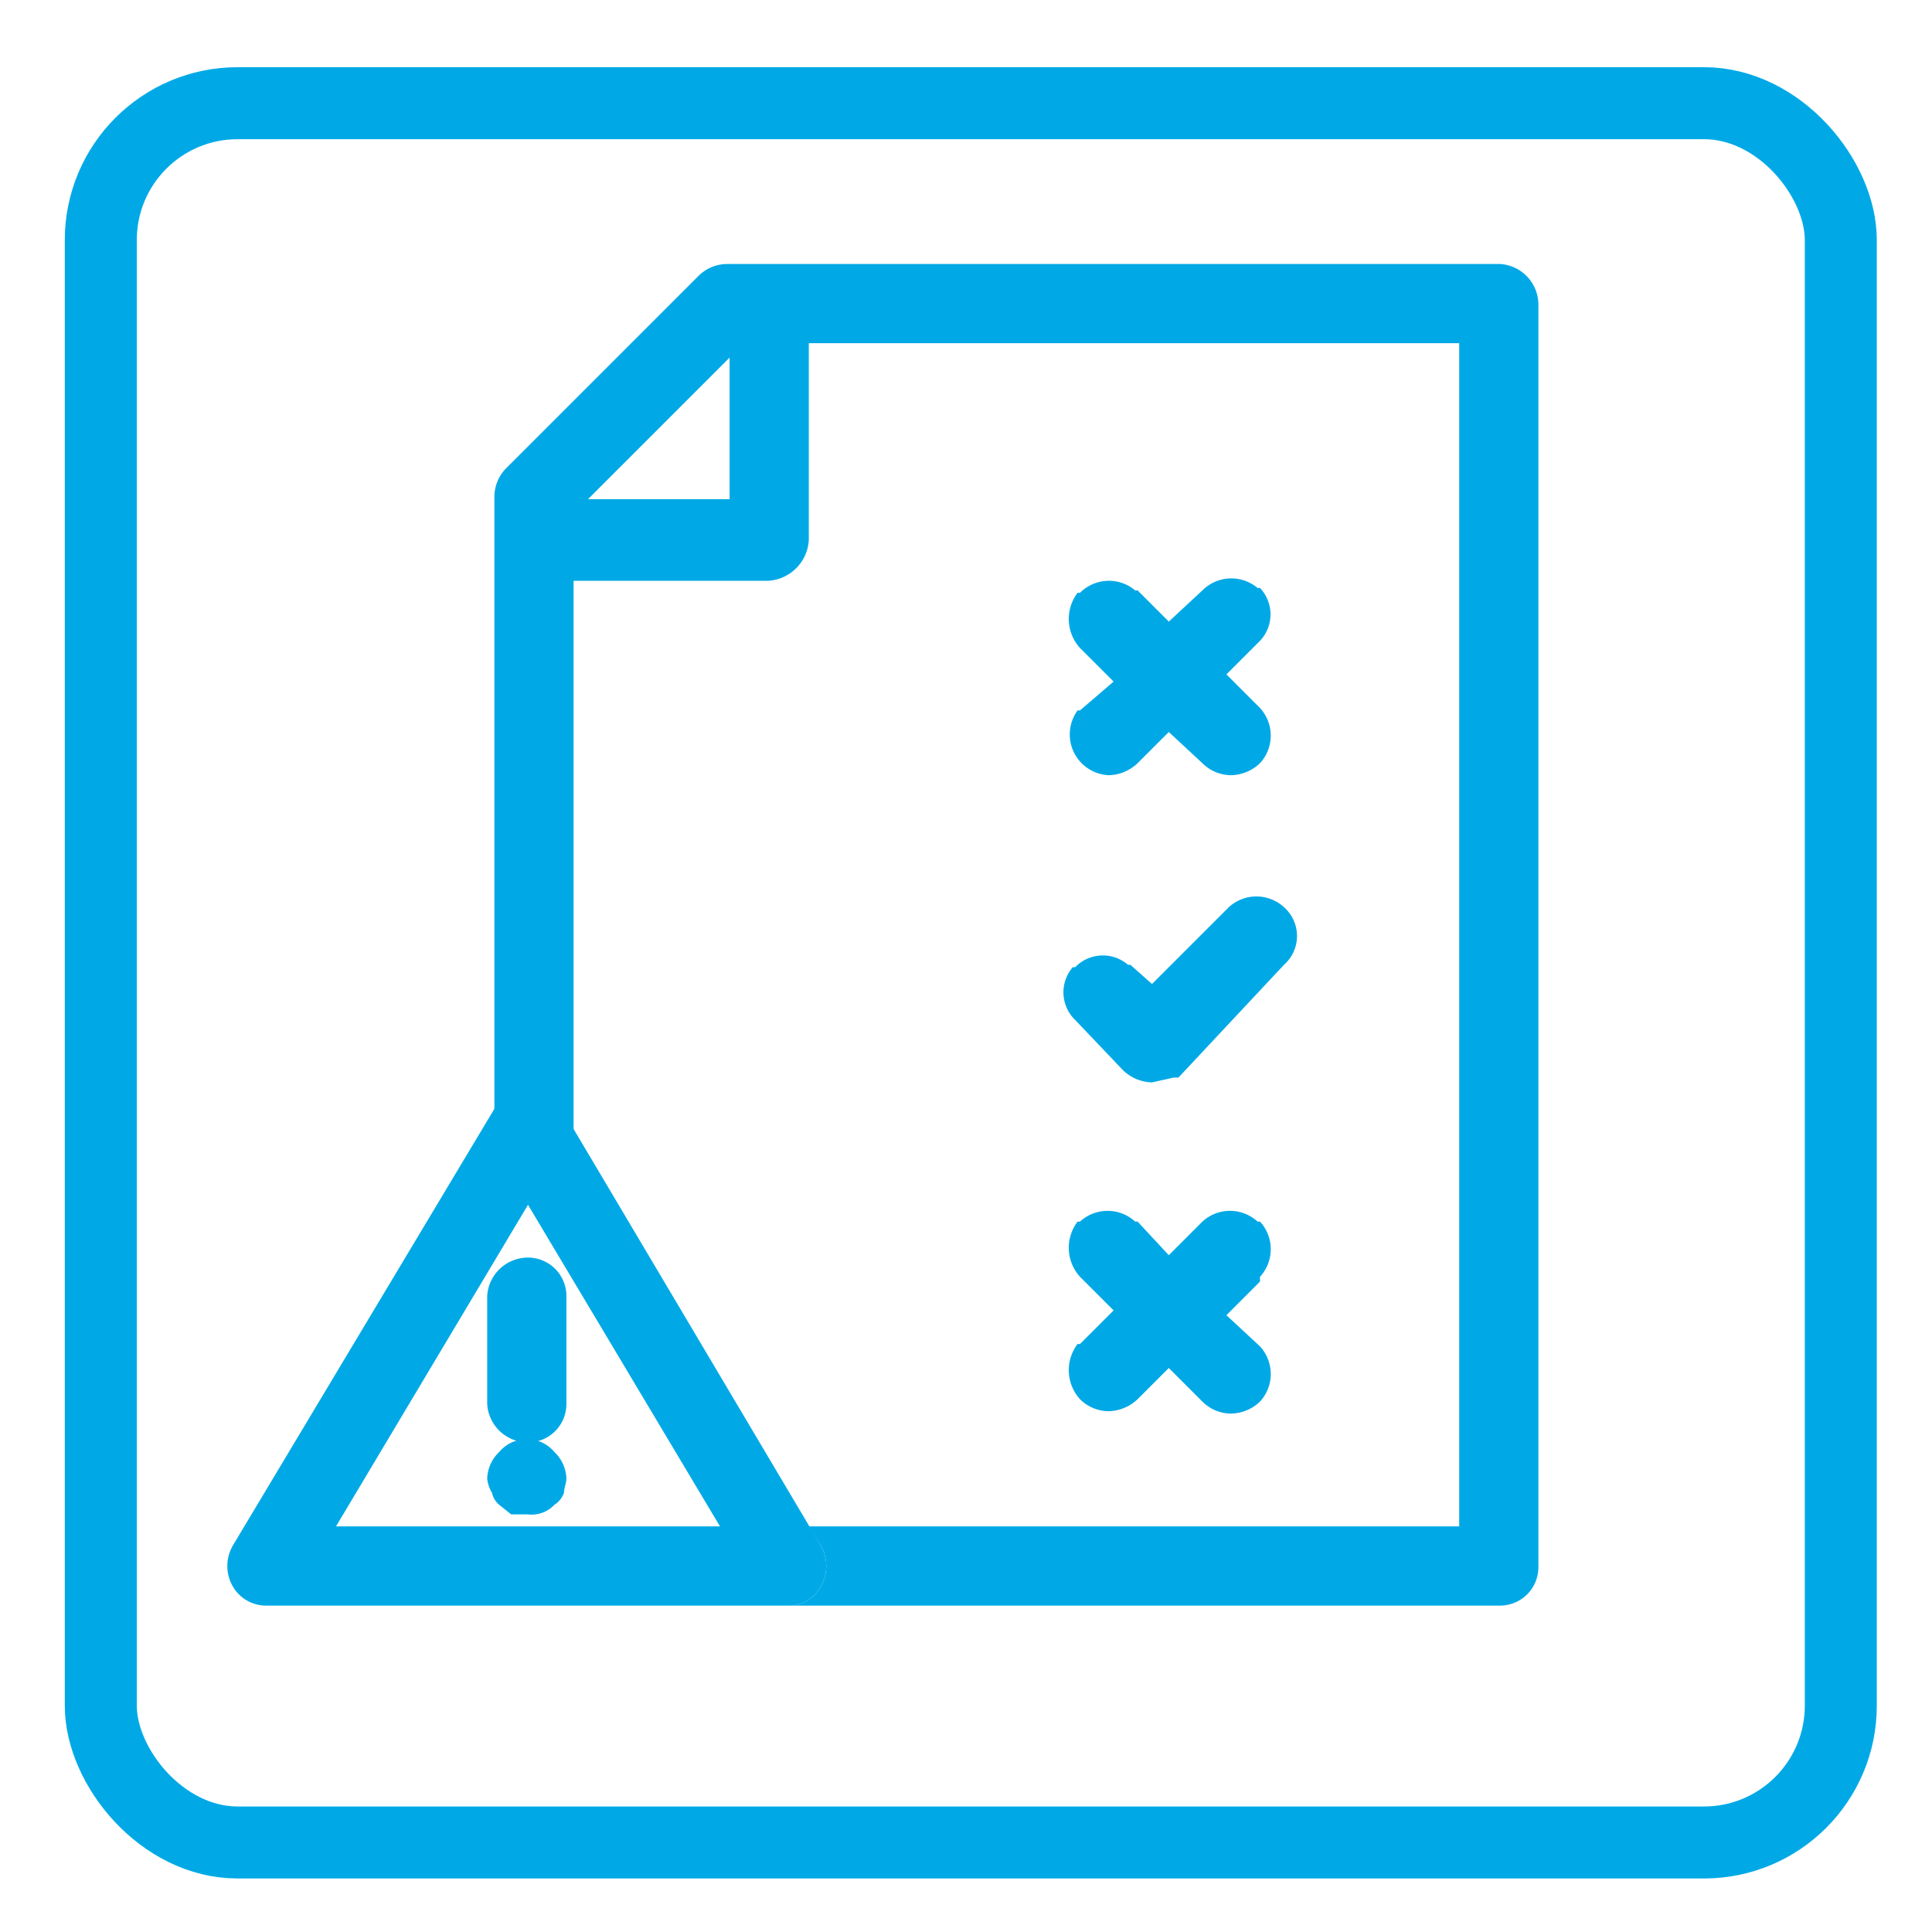 <?xml version="1.0" encoding="UTF-8"?> <svg xmlns="http://www.w3.org/2000/svg" width="105.6" height="105.6" viewBox="0 0 80.5 80.5"><rect x="4.2" y="4.3" width="72.5" height="72.47" rx="5.7" fill="none" stroke="#00a9e6" stroke-miterlimit="10" stroke-width="3"></rect><g fill="#00a9e6"><path d="M44.8 42.5l2 2.1a1.8 1.8 0 0 0 1.2.5l.9-.2h.2l4.4-4.7a1.6 1.6 0 0 0 0-2.4 1.7 1.7 0 0 0-2.3 0L48 41l-.9-.8H47a1.6 1.6 0 0 0-2.2.1h-.1a1.6 1.6 0 0 0 .1 2.2zm7.7-15.8a1.6 1.6 0 0 0 0-2.2h-.1a1.7 1.7 0 0 0-2.3.1l-1.4 1.3-1.3-1.3h-.1a1.7 1.7 0 0 0-2.3.1h-.1A1.8 1.8 0 0 0 45 27l1.4 1.4-1.4 1.2h-.1a1.7 1.7 0 0 0 1.3 2.7 1.8 1.8 0 0 0 1.2-.5l1.3-1.3 1.4 1.3a1.7 1.7 0 0 0 1.2.5 1.8 1.8 0 0 0 1.2-.5h0a1.7 1.7 0 0 0 0-2.3l-1.4-1.4 1.4-1.4zm0 26.5a1.7 1.7 0 0 0 0-2.3h-.1a1.7 1.7 0 0 0-2.3 0l-1.4 1.4-1.3-1.4h-.1a1.7 1.7 0 0 0-2.3 0h-.1a1.8 1.8 0 0 0 .1 2.3l1.4 1.4L45 56h-.1a1.8 1.8 0 0 0 .1 2.3 1.7 1.7 0 0 0 1.2.5 1.8 1.8 0 0 0 1.2-.5l1.3-1.3 1.4 1.4a1.7 1.7 0 0 0 1.2.5 1.8 1.8 0 0 0 1.2-.5h0a1.7 1.7 0 0 0 0-2.3l-1.4-1.3 1.4-1.4zM32.8 66.9H11.1a1.6 1.6 0 0 1-1.4-.8 1.7 1.7 0 0 1 0-1.7l10.9-18.2a1.7 1.7 0 0 1 1.4-.8h0a2.2 2.2 0 0 1 1.4.8l10.8 18.2a1.7 1.7 0 0 1 0 1.7 1.5 1.5 0 0 1-1.4.8zM14 63.6h16l-8-13.4zm8-3.5a1.7 1.7 0 0 1-1.7-1.6V54a1.7 1.7 0 0 1 1.7-1.6 1.6 1.6 0 0 1 1.6 1.6v4.5a1.6 1.6 0 0 1-1.6 1.6z"></path><path d="M22 63.1h-.7l-.5-.4a.9.9 0 0 1-.3-.5 1.4 1.4 0 0 1-.2-.6 1.6 1.6 0 0 1 .5-1.1 1.5 1.5 0 0 1 2.3 0 1.6 1.6 0 0 1 .5 1.1c0 .2-.1.4-.1.6a1 1 0 0 1-.4.5 1.3 1.3 0 0 1-1.1.4zM62.5 11H30.3a1.7 1.7 0 0 0-1.2.5l-8 8a1.7 1.7 0 0 0-.5 1.2v25.6a1.7 1.7 0 0 1 1.4-.8h0a2.2 2.2 0 0 1 1.4.8l.5.9v-23H32a1.8 1.8 0 0 0 1.7-1.7v-8.2h27.1v49.3H33.7l.5.8a1.7 1.7 0 0 1 0 1.7 1.5 1.5 0 0 1-1.4.8h29.7a1.6 1.6 0 0 0 1.6-1.6V12.7a1.7 1.7 0 0 0-1.6-1.7zm-32.1 9.8h-5.9l5.9-5.9z"></path></g></svg> 
